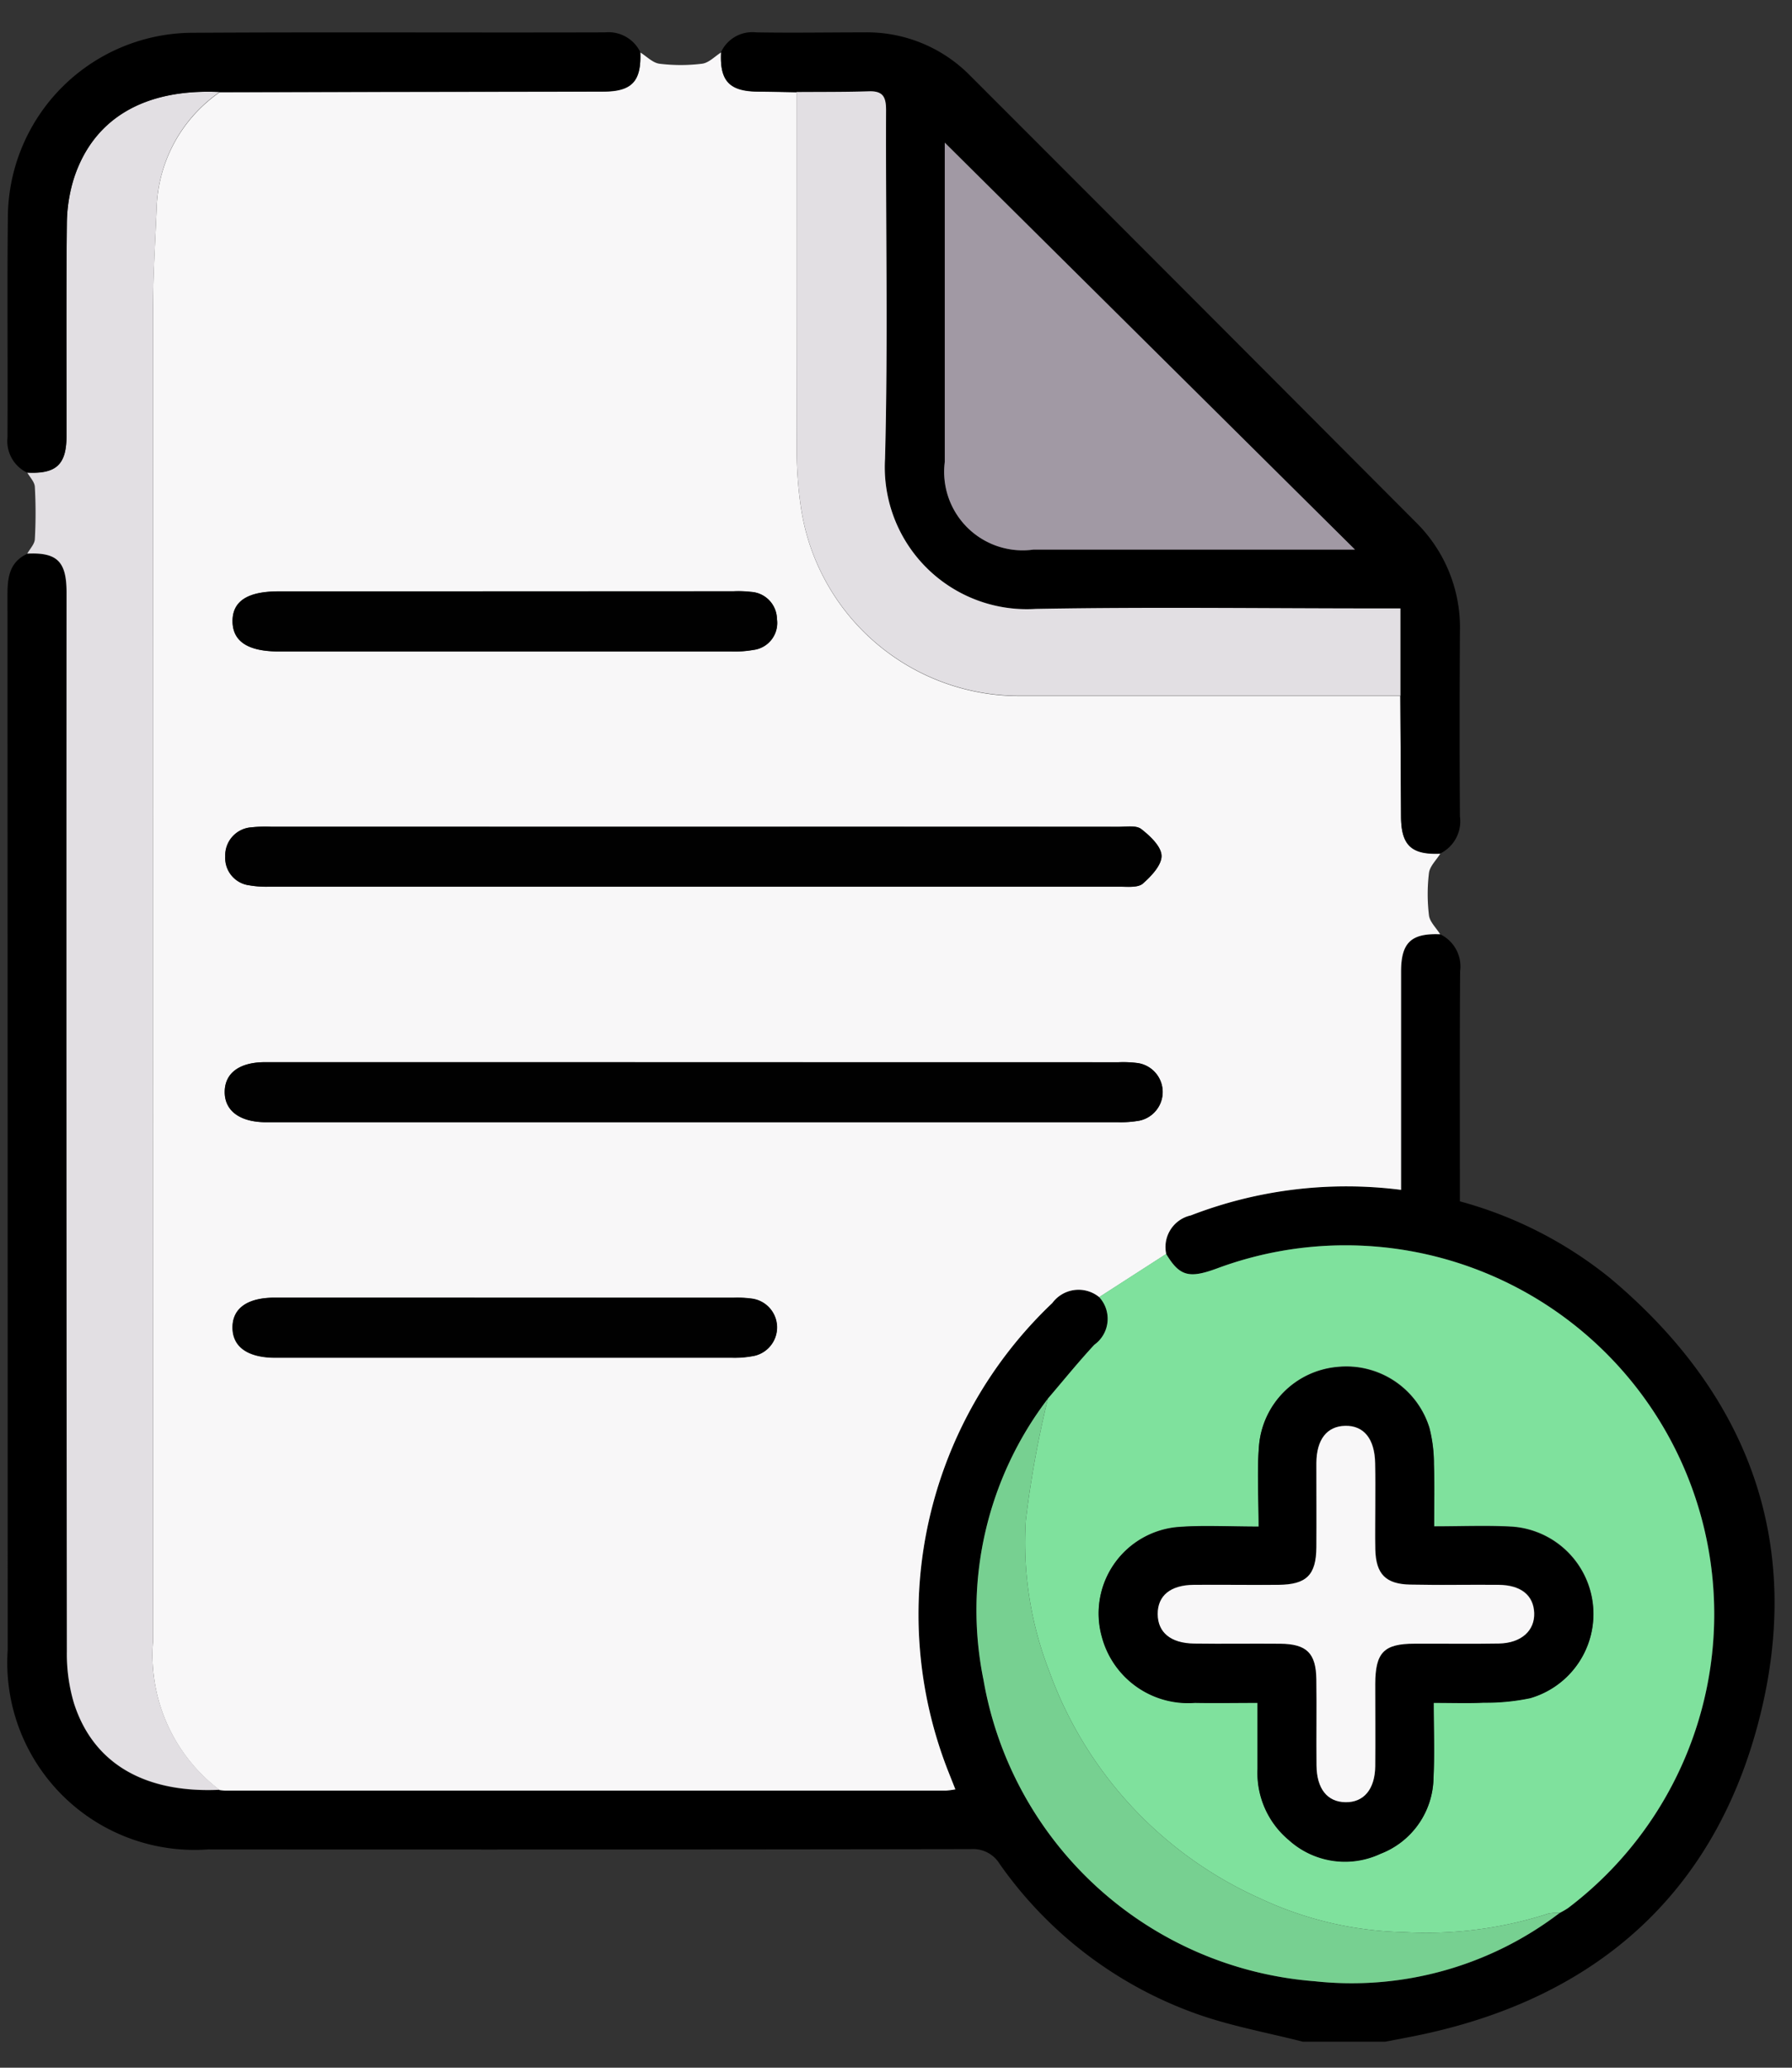 <svg xmlns="http://www.w3.org/2000/svg" width="52" height="60" fill="none"><rect width="100%" height="100%" fill="#333333" stroke="none"/><path fill="#000" d="M41.791 27.11a1.038 1.038 0 0 1 .579 1.071c-.015 2.217-.007 4.435-.007 6.679a11.855 11.855 0 0 1 4.371 2.238c4.01 3.369 5.61 7.672 4.325 12.746-1.273 5.032-4.664 8.088-9.768 9.186-.363.078-.729.144-1.093.215h-2.392c-1.017-.26-2.06-.448-3.047-.795a11.816 11.816 0 0 1-5.75-4.362.9.9 0 0 0-.83-.431c-7.382.012-14.764.015-22.147.009a5.434 5.434 0 0 1-5.809-5.783c0-10.208-.002-20.416-.006-30.624 0-.507.057-.948.573-1.189.867-.042 1.141.225 1.141 1.128 0 10.243.003 20.485.009 30.728-.008.51.061 1.018.207 1.507.562 1.749 2.053 2.612 4.224 2.507.056.008.113.014.17.016h20.9c.094-.007.188-.019.281-.036-.091-.23-.16-.4-.228-.576a12.454 12.454 0 0 1 3.042-13.537.945.945 0 0 1 1.361-.169.926.926 0 0 1-.139 1.383c-.467.5-.9 1.04-1.347 1.562a10.12 10.12 0 0 0-1.869 8.166 10.58 10.58 0 0 0 9.612 8.742 9.94 9.94 0 0 0 7.107-1.983 2.45 2.45 0 0 0 .243-.141 10.7 10.7 0 0 0-10.188-18.56c-.816.3-1.085.223-1.475-.422a.94.94 0 0 1 .714-1.12 12.522 12.522 0 0 1 6.1-.741v-6.337c.002-.836.295-1.112 1.136-1.077Z"/><path fill="#F8F7F8" d="M41.791 27.11c-.841-.035-1.134.241-1.135 1.08v6.337a12.521 12.521 0 0 0-6.1.741.94.94 0 0 0-.714 1.12l-1.944 1.253a.946.946 0 0 0-1.361.169 12.454 12.454 0 0 0-3.042 13.537l.228.576c-.093.017-.187.03-.281.036h-20.9a1.64 1.64 0 0 1-.17-.016 4.906 4.906 0 0 1-1.93-4.318c-.006-12.9-.006-25.8 0-38.7 0-.982.066-1.964.106-2.946a4.25 4.25 0 0 1 1.826-3.3l11.13-.018c.836 0 1.109-.3 1.076-1.139.184.114.358.3.554.327.411.051.827.051 1.238 0 .2-.025.369-.213.553-.327-.044.829.238 1.131 1.06 1.14.376 0 .751.012 1.127.018 0 3.491 0 6.982.007 10.473.004.49.04.98.107 1.465a6.407 6.407 0 0 0 6.364 5.58h11.045l.02 3.506c.006.83.3 1.107 1.138 1.07-.114.184-.3.358-.327.553-.05.41-.05.826 0 1.237.024.187.211.362.325.546Zm-21.632-3.119H7.864a3.834 3.834 0 0 0-.567.017.815.815 0 0 0-.764.845.8.8 0 0 0 .7.838c.187.032.377.045.566.04h24.7c.225 0 .519.032.66-.09.245-.213.55-.538.542-.808-.008-.27-.332-.576-.589-.775-.15-.115-.438-.065-.664-.065-4.094-.003-8.19-.004-12.289-.002Zm0 6.832H7.693c-.747 0-1.17.315-1.174.86-.004.545.429.87 1.163.882h24.761c.208.006.416-.01.621-.046a.849.849 0 0 0-.043-1.669 3.247 3.247 0 0 0-.567-.025l-12.295-.002Zm-5.538-13.664H8.079c-.9 0-1.338.287-1.332.872.006.585.451.87 1.345.871h13.142c.208.006.416-.008.621-.044a.79.79 0 0 0 .688-.9.8.8 0 0 0-.755-.785c-.17-.02-.34-.025-.51-.017l-6.657.003Zm0 20.5H7.965c-.793 0-1.225.31-1.221.869.004.559.44.867 1.228.873h13.256c.227.007.454-.013.676-.059a.844.844 0 0 0-.061-1.651 3.122 3.122 0 0 0-.565-.03l-6.657-.002Z"/><path fill="#E2DFE3" d="M6.374 2.67a4.251 4.251 0 0 0-1.826 3.3c-.04.982-.1 1.964-.106 2.946-.007 12.9-.007 25.8 0 38.7a4.906 4.906 0 0 0 1.93 4.318c-2.17.1-3.662-.758-4.224-2.507a4.994 4.994 0 0 1-.207-1.507c-.012-10.243-.015-20.486-.009-30.728 0-.9-.274-1.17-1.14-1.128.076-.139.212-.275.219-.417.028-.507.028-1.014 0-1.521-.007-.142-.144-.278-.222-.416.846.043 1.141-.229 1.142-1.069 0-2.047-.011-4.094.01-6.141a4.5 4.5 0 0 1 .207-1.336C2.718 3.427 4.2 2.565 6.374 2.67Z"/><path fill="#000" d="M41.793 24.766c-.836.037-1.132-.24-1.138-1.07a3134.08 3134.08 0 0 1-.02-3.506v-2.535h-.683c-3.3 0-6.6-.046-9.9.014a4.122 4.122 0 0 1-4.372-4.352c.09-3.372.017-6.748.03-10.123 0-.377-.085-.559-.5-.544-.7.025-1.4.016-2.1.021-.376-.006-.75-.014-1.127-.018-.822-.009-1.1-.311-1.06-1.14A1 1 0 0 1 21.94.939c1.044.018 2.087 0 3.131 0a4.2 4.2 0 0 1 3.075 1.25c4.319 4.32 8.633 8.643 12.944 12.97a4.289 4.289 0 0 1 1.274 3.18c-.01 1.783-.012 3.566 0 5.349a1.043 1.043 0 0 1-.57 1.078Zm-2.474-8.818L27.42 4.14V13.401a2.279 2.279 0 0 0 2.572 2.547h9.328ZM6.374 2.67c-2.171-.1-3.656.757-4.227 2.5a4.5 4.5 0 0 0-.207 1.336c-.021 2.047-.007 4.094-.01 6.141 0 .84-.3 1.112-1.142 1.069a1.015 1.015 0 0 1-.571-1.019C.23 10.575.205 8.452.228 6.33A5.382 5.382 0 0 1 5.621.951c3.98-.024 7.96 0 11.941-.012a1.025 1.025 0 0 1 1.018.574c.033.843-.24 1.137-1.076 1.139l-11.13.018Z"/><path fill="#7FE19D" d="m31.894 37.638 1.944-1.253c.39.645.66.722 1.475.422a10.7 10.7 0 0 1 10.188 18.56c-.078.052-.16.099-.243.141a1.186 1.186 0 0 0-.335.022c-1.351.435-2.77.617-4.188.536a10.327 10.327 0 0 1-4.155-.972 11.499 11.499 0 0 1-6.129-6.588 10.312 10.312 0 0 1-.685-4.38c.142-1.193.357-2.376.642-3.543.447-.522.88-1.058 1.347-1.562a.927.927 0 0 0 .14-1.383Zm4.63 6.659c-.856 0-1.6-.043-2.329.009a2.513 2.513 0 0 0-2.219 3.183 2.59 2.59 0 0 0 2.7 1.915c.6.013 1.2 0 1.818 0v1.918a2.537 2.537 0 0 0 .907 2.063 2.428 2.428 0 0 0 2.66.4 2.394 2.394 0 0 0 1.538-2.2c.034-.711.006-1.424.006-2.181.55 0 1 .016 1.455-.005.454.005.907-.039 1.351-.132a2.539 2.539 0 0 0-.558-4.972c-.73-.038-1.463-.007-2.236-.007 0-.664.015-1.231-.006-1.8a4.191 4.191 0 0 0-.132-1.064 2.524 2.524 0 0 0-2.675-1.761 2.5 2.5 0 0 0-2.265 2.258c-.067.758-.016 1.518-.016 2.379v-.003Z"/><path fill="#77D091" d="M30.408 40.583c-.285 1.167-.5 2.35-.642 3.543a10.313 10.313 0 0 0 .685 4.38 11.5 11.5 0 0 0 6.13 6.588c1.301.61 2.717.94 4.154.972 1.417.08 2.837-.101 4.188-.536.11-.023.223-.03.335-.022a9.94 9.94 0 0 1-7.107 1.983 10.58 10.58 0 0 1-9.612-8.742 10.12 10.12 0 0 1 1.87-8.166Z"/><path fill="#E2DFE3" d="M23.112 2.671c.7-.005 1.4 0 2.1-.021.412-.015.5.167.5.544-.013 3.375.06 6.751-.03 10.123a4.12 4.12 0 0 0 4.372 4.352c3.3-.06 6.6-.014 9.9-.014h.683v2.535H29.59a6.406 6.406 0 0 1-6.364-5.58 11.38 11.38 0 0 1-.107-1.465c-.01-3.492-.006-6.983-.007-10.474Z"/><path fill="#010101" d="M20.16 23.991h12.294c.226 0 .514-.05.664.065.257.2.582.505.589.775.007.27-.3.595-.542.808-.141.122-.435.09-.66.09h-24.7c-.19.005-.379-.008-.566-.04a.8.8 0 0 1-.7-.838.815.815 0 0 1 .764-.845c.188-.02.378-.025.567-.017l12.29.002ZM20.162 30.823h12.295c.19-.008.38 0 .567.025a.849.849 0 0 1 .043 1.669 3.063 3.063 0 0 1-.621.046H7.685c-.734-.012-1.166-.339-1.163-.882.003-.543.427-.86 1.174-.86 4.155 0 8.31 0 12.466.002ZM14.624 17.159h6.657c.17-.008.34-.002.51.017a.8.8 0 0 1 .755.785.788.788 0 0 1-.688.9 3.06 3.06 0 0 1-.62.044H8.094c-.894 0-1.339-.289-1.345-.871-.006-.582.431-.872 1.332-.872l6.542-.003ZM14.627 37.655h6.657c.189-.007.378.003.565.03a.844.844 0 0 1 .061 1.651c-.222.046-.45.066-.676.059H7.978c-.788-.006-1.225-.316-1.228-.873-.003-.557.428-.869 1.221-.869 2.22 0 4.438 0 6.656.002Z"/><path fill="#A199A4" d="M39.319 15.948H29.987a2.278 2.278 0 0 1-2.572-2.546V4.14l11.904 11.808Z"/><path fill="#000" d="M36.523 44.3c0-.858-.051-1.618.012-2.369a2.5 2.5 0 0 1 2.265-2.258 2.524 2.524 0 0 1 2.675 1.761c.09.348.134.705.132 1.064.021.565.006 1.132.006 1.8.773 0 1.506-.031 2.236.007a2.539 2.539 0 0 1 .558 4.972 6.243 6.243 0 0 1-1.35.132c-.453.021-.906.005-1.456.005 0 .757.028 1.47-.006 2.181a2.394 2.394 0 0 1-1.538 2.2 2.429 2.429 0 0 1-2.66-.4 2.536 2.536 0 0 1-.907-2.063v-1.918c-.623 0-1.22.011-1.818 0a2.59 2.59 0 0 1-2.7-1.915 2.513 2.513 0 0 1 2.22-3.183c.736-.062 1.476-.016 2.331-.016Zm3.385-.638c0-.4.005-.8 0-1.2-.01-.713-.325-1.1-.869-1.093-.526.012-.829.389-.836 1.072-.008.816 0 1.632 0 2.448 0 .816-.28 1.084-1.106 1.094-.825.01-1.632 0-2.448 0-.684.005-1.052.31-1.05.848.002.538.375.845 1.056.855.835.012 1.67 0 2.505.005.76.008 1.031.272 1.042 1.029.012.835 0 1.67.005 2.505.007.678.317 1.058.843 1.065.526.007.852-.374.861-1.044.01-.8 0-1.594 0-2.391.005-.911.25-1.161 1.141-1.165.816 0 1.632.01 2.448-.005.652-.012 1.043-.368 1.023-.89-.02-.522-.388-.806-1.032-.812-.854-.008-1.708.011-2.562-.007-.714-.015-1-.307-1.016-1.013-.013-.43-.004-.863-.005-1.304v.003Z"/><path fill="#F8F7F8" d="M39.908 43.659c0 .437-.009.874 0 1.31.02.706.3 1 1.016 1.013.854.018 1.708 0 2.562.007.644.006 1.011.3 1.032.812.021.512-.371.878-1.023.89-.816.015-1.632 0-2.448.005-.891 0-1.136.254-1.141 1.165 0 .8.007 1.594 0 2.391-.009.67-.333 1.051-.861 1.044-.528-.007-.836-.387-.843-1.065-.009-.835.007-1.67-.005-2.505-.011-.757-.282-1.021-1.042-1.029-.835-.008-1.67.007-2.505-.005-.681-.01-1.053-.324-1.056-.855-.003-.531.366-.843 1.05-.848.816-.007 1.632.006 2.448 0 .816-.006 1.1-.281 1.106-1.094.006-.813 0-1.632 0-2.448.007-.683.31-1.06.836-1.072.544-.012.859.38.869 1.093.01.394.005.793.005 1.191Z"/></svg>
